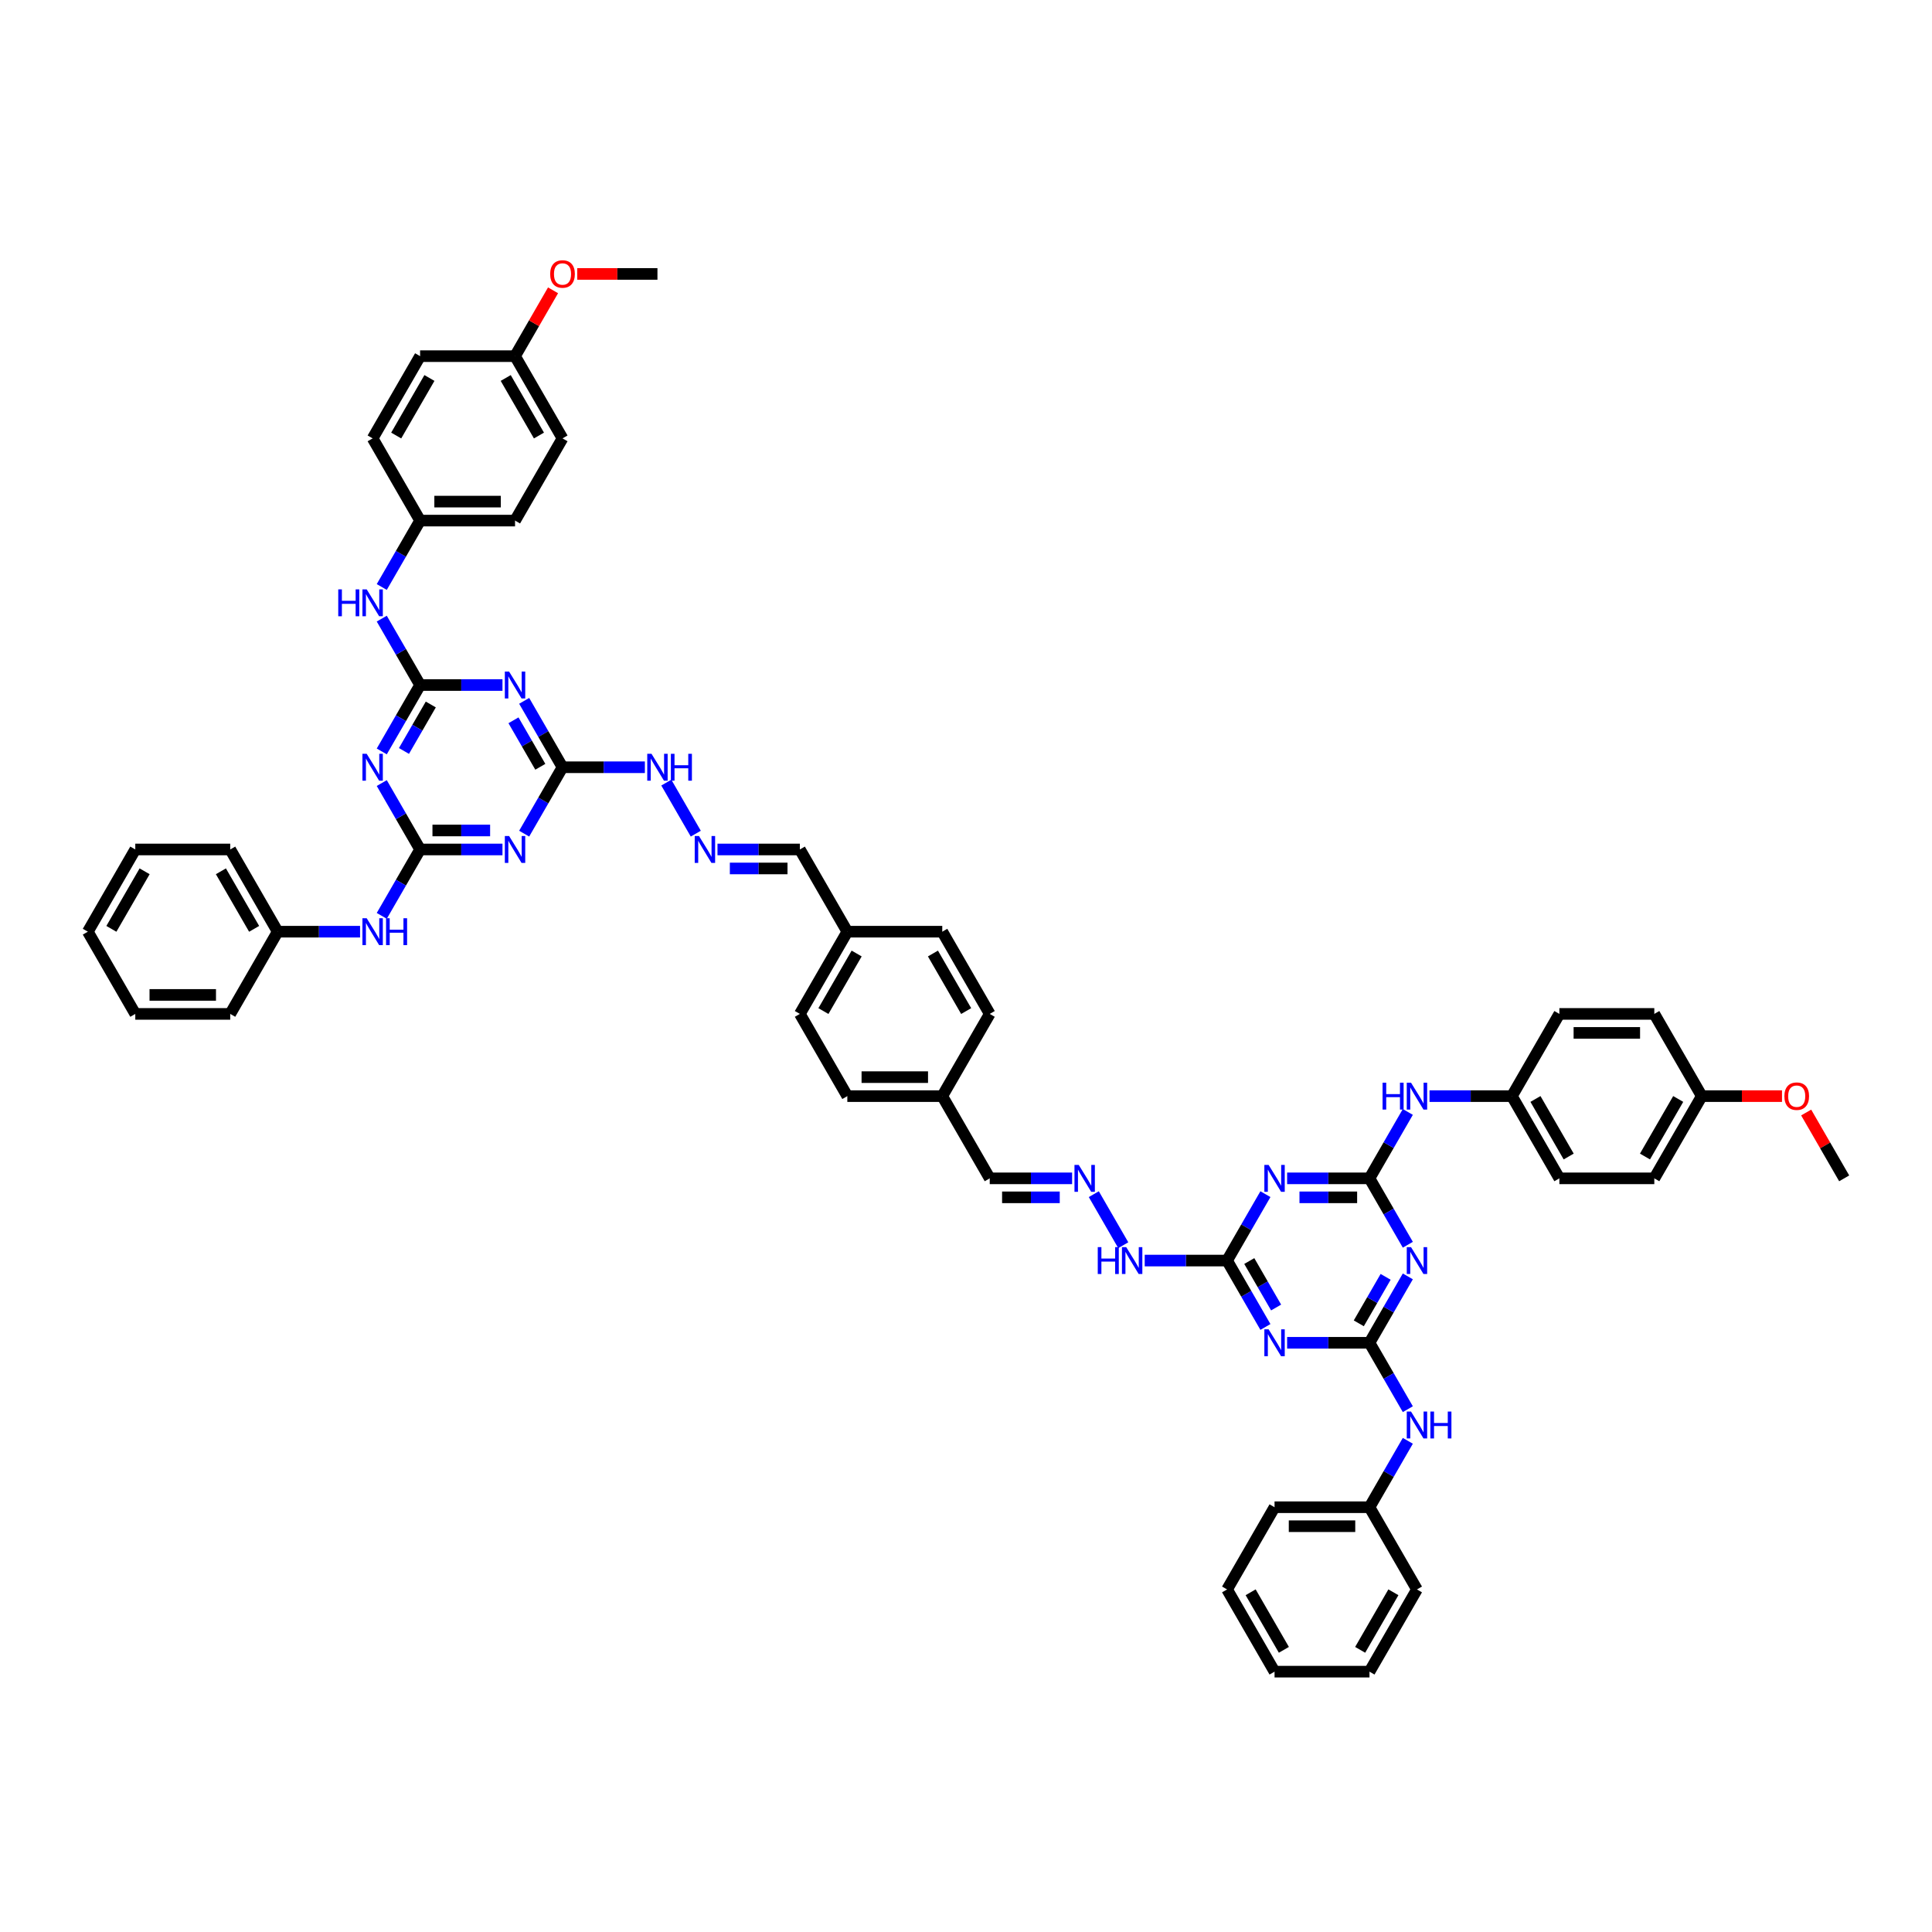 <?xml version='1.0' encoding='iso-8859-1'?>
<svg version='1.1' baseProfile='full'
              xmlns='http://www.w3.org/2000/svg'
                      xmlns:rdkit='http://www.rdkit.org/xml'
                      xmlns:xlink='http://www.w3.org/1999/xlink'
                  xml:space='preserve'
width='1000px' height='1000px' viewBox='0 0 1000 1000'>
<!-- END OF HEADER -->
<rect style='opacity:1.0;fill:#FFFFFF;stroke:none' width='1000' height='1000' x='0' y='0'> </rect>
<path class='bond-4' d='M 217.445,439.684 L 207.523,422.499' style='fill:none;fill-rule:evenodd;stroke:#000000;stroke-width:6px;stroke-linecap:butt;stroke-linejoin:miter;stroke-opacity:1' />
<path class='bond-4' d='M 207.523,422.499 L 197.601,405.314' style='fill:none;fill-rule:evenodd;stroke:#0000FF;stroke-width:6px;stroke-linecap:butt;stroke-linejoin:miter;stroke-opacity:1' />
<path class='bond-5' d='M 217.445,439.684 L 238.762,439.684' style='fill:none;fill-rule:evenodd;stroke:#000000;stroke-width:6px;stroke-linecap:butt;stroke-linejoin:miter;stroke-opacity:1' />
<path class='bond-5' d='M 238.762,439.684 L 260.079,439.684' style='fill:none;fill-rule:evenodd;stroke:#0000FF;stroke-width:6px;stroke-linecap:butt;stroke-linejoin:miter;stroke-opacity:1' />
<path class='bond-5' d='M 223.84,429.856 L 238.762,429.856' style='fill:none;fill-rule:evenodd;stroke:#000000;stroke-width:6px;stroke-linecap:butt;stroke-linejoin:miter;stroke-opacity:1' />
<path class='bond-5' d='M 238.762,429.856 L 253.684,429.856' style='fill:none;fill-rule:evenodd;stroke:#0000FF;stroke-width:6px;stroke-linecap:butt;stroke-linejoin:miter;stroke-opacity:1' />
<path class='bond-14' d='M 217.445,439.684 L 207.523,456.869' style='fill:none;fill-rule:evenodd;stroke:#000000;stroke-width:6px;stroke-linecap:butt;stroke-linejoin:miter;stroke-opacity:1' />
<path class='bond-14' d='M 207.523,456.869 L 197.601,474.053' style='fill:none;fill-rule:evenodd;stroke:#0000FF;stroke-width:6px;stroke-linecap:butt;stroke-linejoin:miter;stroke-opacity:1' />
<path class='bond-0' d='M 217.445,354.571 L 207.523,371.755' style='fill:none;fill-rule:evenodd;stroke:#000000;stroke-width:6px;stroke-linecap:butt;stroke-linejoin:miter;stroke-opacity:1' />
<path class='bond-0' d='M 207.523,371.755 L 197.601,388.94' style='fill:none;fill-rule:evenodd;stroke:#0000FF;stroke-width:6px;stroke-linecap:butt;stroke-linejoin:miter;stroke-opacity:1' />
<path class='bond-0' d='M 222.98,364.64 L 216.034,376.669' style='fill:none;fill-rule:evenodd;stroke:#000000;stroke-width:6px;stroke-linecap:butt;stroke-linejoin:miter;stroke-opacity:1' />
<path class='bond-0' d='M 216.034,376.669 L 209.089,388.699' style='fill:none;fill-rule:evenodd;stroke:#0000FF;stroke-width:6px;stroke-linecap:butt;stroke-linejoin:miter;stroke-opacity:1' />
<path class='bond-12' d='M 217.445,354.571 L 207.523,337.386' style='fill:none;fill-rule:evenodd;stroke:#000000;stroke-width:6px;stroke-linecap:butt;stroke-linejoin:miter;stroke-opacity:1' />
<path class='bond-12' d='M 207.523,337.386 L 197.601,320.201' style='fill:none;fill-rule:evenodd;stroke:#0000FF;stroke-width:6px;stroke-linecap:butt;stroke-linejoin:miter;stroke-opacity:1' />
<path class='bond-55' d='M 217.445,354.571 L 238.762,354.571' style='fill:none;fill-rule:evenodd;stroke:#000000;stroke-width:6px;stroke-linecap:butt;stroke-linejoin:miter;stroke-opacity:1' />
<path class='bond-55' d='M 238.762,354.571 L 260.079,354.571' style='fill:none;fill-rule:evenodd;stroke:#0000FF;stroke-width:6px;stroke-linecap:butt;stroke-linejoin:miter;stroke-opacity:1' />
<path class='bond-1' d='M 708.845,695.023 L 687.528,695.023' style='fill:none;fill-rule:evenodd;stroke:#000000;stroke-width:6px;stroke-linecap:butt;stroke-linejoin:miter;stroke-opacity:1' />
<path class='bond-1' d='M 687.528,695.023 L 666.211,695.023' style='fill:none;fill-rule:evenodd;stroke:#0000FF;stroke-width:6px;stroke-linecap:butt;stroke-linejoin:miter;stroke-opacity:1' />
<path class='bond-3' d='M 708.845,695.023 L 718.767,677.838' style='fill:none;fill-rule:evenodd;stroke:#000000;stroke-width:6px;stroke-linecap:butt;stroke-linejoin:miter;stroke-opacity:1' />
<path class='bond-3' d='M 718.767,677.838 L 728.689,660.653' style='fill:none;fill-rule:evenodd;stroke:#0000FF;stroke-width:6px;stroke-linecap:butt;stroke-linejoin:miter;stroke-opacity:1' />
<path class='bond-3' d='M 703.31,684.953 L 710.256,672.924' style='fill:none;fill-rule:evenodd;stroke:#000000;stroke-width:6px;stroke-linecap:butt;stroke-linejoin:miter;stroke-opacity:1' />
<path class='bond-3' d='M 710.256,672.924 L 717.201,660.894' style='fill:none;fill-rule:evenodd;stroke:#0000FF;stroke-width:6px;stroke-linecap:butt;stroke-linejoin:miter;stroke-opacity:1' />
<path class='bond-13' d='M 708.845,695.023 L 718.767,712.208' style='fill:none;fill-rule:evenodd;stroke:#000000;stroke-width:6px;stroke-linecap:butt;stroke-linejoin:miter;stroke-opacity:1' />
<path class='bond-13' d='M 718.767,712.208 L 728.689,729.393' style='fill:none;fill-rule:evenodd;stroke:#0000FF;stroke-width:6px;stroke-linecap:butt;stroke-linejoin:miter;stroke-opacity:1' />
<path class='bond-2' d='M 708.845,609.91 L 687.528,609.91' style='fill:none;fill-rule:evenodd;stroke:#000000;stroke-width:6px;stroke-linecap:butt;stroke-linejoin:miter;stroke-opacity:1' />
<path class='bond-2' d='M 687.528,609.91 L 666.211,609.91' style='fill:none;fill-rule:evenodd;stroke:#0000FF;stroke-width:6px;stroke-linecap:butt;stroke-linejoin:miter;stroke-opacity:1' />
<path class='bond-2' d='M 702.45,619.738 L 687.528,619.738' style='fill:none;fill-rule:evenodd;stroke:#000000;stroke-width:6px;stroke-linecap:butt;stroke-linejoin:miter;stroke-opacity:1' />
<path class='bond-2' d='M 687.528,619.738 L 672.606,619.738' style='fill:none;fill-rule:evenodd;stroke:#0000FF;stroke-width:6px;stroke-linecap:butt;stroke-linejoin:miter;stroke-opacity:1' />
<path class='bond-11' d='M 708.845,609.91 L 718.767,592.725' style='fill:none;fill-rule:evenodd;stroke:#000000;stroke-width:6px;stroke-linecap:butt;stroke-linejoin:miter;stroke-opacity:1' />
<path class='bond-11' d='M 718.767,592.725 L 728.689,575.54' style='fill:none;fill-rule:evenodd;stroke:#0000FF;stroke-width:6px;stroke-linecap:butt;stroke-linejoin:miter;stroke-opacity:1' />
<path class='bond-59' d='M 708.845,609.91 L 718.767,627.095' style='fill:none;fill-rule:evenodd;stroke:#000000;stroke-width:6px;stroke-linecap:butt;stroke-linejoin:miter;stroke-opacity:1' />
<path class='bond-59' d='M 718.767,627.095 L 728.689,644.28' style='fill:none;fill-rule:evenodd;stroke:#0000FF;stroke-width:6px;stroke-linecap:butt;stroke-linejoin:miter;stroke-opacity:1' />
<path class='bond-9' d='M 271.311,431.497 L 281.233,414.312' style='fill:none;fill-rule:evenodd;stroke:#0000FF;stroke-width:6px;stroke-linecap:butt;stroke-linejoin:miter;stroke-opacity:1' />
<path class='bond-9' d='M 281.233,414.312 L 291.155,397.127' style='fill:none;fill-rule:evenodd;stroke:#000000;stroke-width:6px;stroke-linecap:butt;stroke-linejoin:miter;stroke-opacity:1' />
<path class='bond-6' d='M 271.311,362.757 L 281.233,379.942' style='fill:none;fill-rule:evenodd;stroke:#0000FF;stroke-width:6px;stroke-linecap:butt;stroke-linejoin:miter;stroke-opacity:1' />
<path class='bond-6' d='M 281.233,379.942 L 291.155,397.127' style='fill:none;fill-rule:evenodd;stroke:#000000;stroke-width:6px;stroke-linecap:butt;stroke-linejoin:miter;stroke-opacity:1' />
<path class='bond-6' d='M 265.777,372.827 L 272.722,384.856' style='fill:none;fill-rule:evenodd;stroke:#0000FF;stroke-width:6px;stroke-linecap:butt;stroke-linejoin:miter;stroke-opacity:1' />
<path class='bond-6' d='M 272.722,384.856 L 279.667,396.886' style='fill:none;fill-rule:evenodd;stroke:#000000;stroke-width:6px;stroke-linecap:butt;stroke-linejoin:miter;stroke-opacity:1' />
<path class='bond-7' d='M 654.979,618.096 L 645.057,635.281' style='fill:none;fill-rule:evenodd;stroke:#0000FF;stroke-width:6px;stroke-linecap:butt;stroke-linejoin:miter;stroke-opacity:1' />
<path class='bond-7' d='M 645.057,635.281 L 635.135,652.466' style='fill:none;fill-rule:evenodd;stroke:#000000;stroke-width:6px;stroke-linecap:butt;stroke-linejoin:miter;stroke-opacity:1' />
<path class='bond-8' d='M 654.979,686.836 L 645.057,669.651' style='fill:none;fill-rule:evenodd;stroke:#0000FF;stroke-width:6px;stroke-linecap:butt;stroke-linejoin:miter;stroke-opacity:1' />
<path class='bond-8' d='M 645.057,669.651 L 635.135,652.466' style='fill:none;fill-rule:evenodd;stroke:#000000;stroke-width:6px;stroke-linecap:butt;stroke-linejoin:miter;stroke-opacity:1' />
<path class='bond-8' d='M 660.513,676.767 L 653.568,664.737' style='fill:none;fill-rule:evenodd;stroke:#0000FF;stroke-width:6px;stroke-linecap:butt;stroke-linejoin:miter;stroke-opacity:1' />
<path class='bond-8' d='M 653.568,664.737 L 646.623,652.708' style='fill:none;fill-rule:evenodd;stroke:#000000;stroke-width:6px;stroke-linecap:butt;stroke-linejoin:miter;stroke-opacity:1' />
<path class='bond-18' d='M 291.155,397.127 L 312.472,397.127' style='fill:none;fill-rule:evenodd;stroke:#000000;stroke-width:6px;stroke-linecap:butt;stroke-linejoin:miter;stroke-opacity:1' />
<path class='bond-18' d='M 312.472,397.127 L 333.789,397.127' style='fill:none;fill-rule:evenodd;stroke:#0000FF;stroke-width:6px;stroke-linecap:butt;stroke-linejoin:miter;stroke-opacity:1' />
<path class='bond-10' d='M 635.135,652.466 L 613.818,652.466' style='fill:none;fill-rule:evenodd;stroke:#000000;stroke-width:6px;stroke-linecap:butt;stroke-linejoin:miter;stroke-opacity:1' />
<path class='bond-10' d='M 613.818,652.466 L 592.501,652.466' style='fill:none;fill-rule:evenodd;stroke:#0000FF;stroke-width:6px;stroke-linecap:butt;stroke-linejoin:miter;stroke-opacity:1' />
<path class='bond-22' d='M 739.921,567.353 L 761.238,567.353' style='fill:none;fill-rule:evenodd;stroke:#0000FF;stroke-width:6px;stroke-linecap:butt;stroke-linejoin:miter;stroke-opacity:1' />
<path class='bond-22' d='M 761.238,567.353 L 782.555,567.353' style='fill:none;fill-rule:evenodd;stroke:#000000;stroke-width:6px;stroke-linecap:butt;stroke-linejoin:miter;stroke-opacity:1' />
<path class='bond-21' d='M 197.601,303.827 L 207.523,286.642' style='fill:none;fill-rule:evenodd;stroke:#0000FF;stroke-width:6px;stroke-linecap:butt;stroke-linejoin:miter;stroke-opacity:1' />
<path class='bond-21' d='M 207.523,286.642 L 217.445,269.458' style='fill:none;fill-rule:evenodd;stroke:#000000;stroke-width:6px;stroke-linecap:butt;stroke-linejoin:miter;stroke-opacity:1' />
<path class='bond-26' d='M 728.689,745.766 L 718.767,762.951' style='fill:none;fill-rule:evenodd;stroke:#0000FF;stroke-width:6px;stroke-linecap:butt;stroke-linejoin:miter;stroke-opacity:1' />
<path class='bond-26' d='M 718.767,762.951 L 708.845,780.136' style='fill:none;fill-rule:evenodd;stroke:#000000;stroke-width:6px;stroke-linecap:butt;stroke-linejoin:miter;stroke-opacity:1' />
<path class='bond-25' d='M 186.369,482.24 L 165.052,482.24' style='fill:none;fill-rule:evenodd;stroke:#0000FF;stroke-width:6px;stroke-linecap:butt;stroke-linejoin:miter;stroke-opacity:1' />
<path class='bond-25' d='M 165.052,482.24 L 143.735,482.24' style='fill:none;fill-rule:evenodd;stroke:#000000;stroke-width:6px;stroke-linecap:butt;stroke-linejoin:miter;stroke-opacity:1' />
<path class='bond-15' d='M 554.919,609.91 L 533.602,609.91' style='fill:none;fill-rule:evenodd;stroke:#0000FF;stroke-width:6px;stroke-linecap:butt;stroke-linejoin:miter;stroke-opacity:1' />
<path class='bond-15' d='M 533.602,609.91 L 512.285,609.91' style='fill:none;fill-rule:evenodd;stroke:#000000;stroke-width:6px;stroke-linecap:butt;stroke-linejoin:miter;stroke-opacity:1' />
<path class='bond-15' d='M 548.524,619.738 L 533.602,619.738' style='fill:none;fill-rule:evenodd;stroke:#0000FF;stroke-width:6px;stroke-linecap:butt;stroke-linejoin:miter;stroke-opacity:1' />
<path class='bond-15' d='M 533.602,619.738 L 518.68,619.738' style='fill:none;fill-rule:evenodd;stroke:#000000;stroke-width:6px;stroke-linecap:butt;stroke-linejoin:miter;stroke-opacity:1' />
<path class='bond-17' d='M 566.152,618.096 L 581.405,644.516' style='fill:none;fill-rule:evenodd;stroke:#0000FF;stroke-width:6px;stroke-linecap:butt;stroke-linejoin:miter;stroke-opacity:1' />
<path class='bond-16' d='M 360.138,431.497 L 344.885,405.078' style='fill:none;fill-rule:evenodd;stroke:#0000FF;stroke-width:6px;stroke-linecap:butt;stroke-linejoin:miter;stroke-opacity:1' />
<path class='bond-19' d='M 371.371,439.684 L 392.688,439.684' style='fill:none;fill-rule:evenodd;stroke:#0000FF;stroke-width:6px;stroke-linecap:butt;stroke-linejoin:miter;stroke-opacity:1' />
<path class='bond-19' d='M 392.688,439.684 L 414.005,439.684' style='fill:none;fill-rule:evenodd;stroke:#000000;stroke-width:6px;stroke-linecap:butt;stroke-linejoin:miter;stroke-opacity:1' />
<path class='bond-19' d='M 377.766,449.512 L 392.688,449.512' style='fill:none;fill-rule:evenodd;stroke:#0000FF;stroke-width:6px;stroke-linecap:butt;stroke-linejoin:miter;stroke-opacity:1' />
<path class='bond-19' d='M 392.688,449.512 L 407.61,449.512' style='fill:none;fill-rule:evenodd;stroke:#000000;stroke-width:6px;stroke-linecap:butt;stroke-linejoin:miter;stroke-opacity:1' />
<path class='bond-24' d='M 414.005,439.684 L 438.575,482.24' style='fill:none;fill-rule:evenodd;stroke:#000000;stroke-width:6px;stroke-linecap:butt;stroke-linejoin:miter;stroke-opacity:1' />
<path class='bond-20' d='M 512.285,609.91 L 487.715,567.353' style='fill:none;fill-rule:evenodd;stroke:#000000;stroke-width:6px;stroke-linecap:butt;stroke-linejoin:miter;stroke-opacity:1' />
<path class='bond-29' d='M 217.445,269.458 L 192.875,226.901' style='fill:none;fill-rule:evenodd;stroke:#000000;stroke-width:6px;stroke-linecap:butt;stroke-linejoin:miter;stroke-opacity:1' />
<path class='bond-30' d='M 217.445,269.458 L 266.585,269.458' style='fill:none;fill-rule:evenodd;stroke:#000000;stroke-width:6px;stroke-linecap:butt;stroke-linejoin:miter;stroke-opacity:1' />
<path class='bond-30' d='M 224.816,259.629 L 259.214,259.629' style='fill:none;fill-rule:evenodd;stroke:#000000;stroke-width:6px;stroke-linecap:butt;stroke-linejoin:miter;stroke-opacity:1' />
<path class='bond-31' d='M 782.555,567.353 L 807.125,524.797' style='fill:none;fill-rule:evenodd;stroke:#000000;stroke-width:6px;stroke-linecap:butt;stroke-linejoin:miter;stroke-opacity:1' />
<path class='bond-32' d='M 782.555,567.353 L 807.125,609.91' style='fill:none;fill-rule:evenodd;stroke:#000000;stroke-width:6px;stroke-linecap:butt;stroke-linejoin:miter;stroke-opacity:1' />
<path class='bond-32' d='M 794.752,568.823 L 811.951,598.612' style='fill:none;fill-rule:evenodd;stroke:#000000;stroke-width:6px;stroke-linecap:butt;stroke-linejoin:miter;stroke-opacity:1' />
<path class='bond-23' d='M 487.715,567.353 L 512.285,524.797' style='fill:none;fill-rule:evenodd;stroke:#000000;stroke-width:6px;stroke-linecap:butt;stroke-linejoin:miter;stroke-opacity:1' />
<path class='bond-58' d='M 487.715,567.353 L 438.575,567.353' style='fill:none;fill-rule:evenodd;stroke:#000000;stroke-width:6px;stroke-linecap:butt;stroke-linejoin:miter;stroke-opacity:1' />
<path class='bond-58' d='M 480.344,557.525 L 445.946,557.525' style='fill:none;fill-rule:evenodd;stroke:#000000;stroke-width:6px;stroke-linecap:butt;stroke-linejoin:miter;stroke-opacity:1' />
<path class='bond-33' d='M 438.575,482.24 L 414.005,524.797' style='fill:none;fill-rule:evenodd;stroke:#000000;stroke-width:6px;stroke-linecap:butt;stroke-linejoin:miter;stroke-opacity:1' />
<path class='bond-33' d='M 443.401,493.538 L 426.202,523.327' style='fill:none;fill-rule:evenodd;stroke:#000000;stroke-width:6px;stroke-linecap:butt;stroke-linejoin:miter;stroke-opacity:1' />
<path class='bond-35' d='M 438.575,482.24 L 487.715,482.24' style='fill:none;fill-rule:evenodd;stroke:#000000;stroke-width:6px;stroke-linecap:butt;stroke-linejoin:miter;stroke-opacity:1' />
<path class='bond-45' d='M 143.735,482.24 L 119.165,439.684' style='fill:none;fill-rule:evenodd;stroke:#000000;stroke-width:6px;stroke-linecap:butt;stroke-linejoin:miter;stroke-opacity:1' />
<path class='bond-45' d='M 131.538,480.771 L 114.339,450.981' style='fill:none;fill-rule:evenodd;stroke:#000000;stroke-width:6px;stroke-linecap:butt;stroke-linejoin:miter;stroke-opacity:1' />
<path class='bond-46' d='M 143.735,482.24 L 119.165,524.797' style='fill:none;fill-rule:evenodd;stroke:#000000;stroke-width:6px;stroke-linecap:butt;stroke-linejoin:miter;stroke-opacity:1' />
<path class='bond-43' d='M 708.845,780.136 L 659.705,780.136' style='fill:none;fill-rule:evenodd;stroke:#000000;stroke-width:6px;stroke-linecap:butt;stroke-linejoin:miter;stroke-opacity:1' />
<path class='bond-43' d='M 701.474,789.964 L 667.076,789.964' style='fill:none;fill-rule:evenodd;stroke:#000000;stroke-width:6px;stroke-linecap:butt;stroke-linejoin:miter;stroke-opacity:1' />
<path class='bond-44' d='M 708.845,780.136 L 733.415,822.692' style='fill:none;fill-rule:evenodd;stroke:#000000;stroke-width:6px;stroke-linecap:butt;stroke-linejoin:miter;stroke-opacity:1' />
<path class='bond-27' d='M 266.585,184.344 L 291.155,226.901' style='fill:none;fill-rule:evenodd;stroke:#000000;stroke-width:6px;stroke-linecap:butt;stroke-linejoin:miter;stroke-opacity:1' />
<path class='bond-27' d='M 261.759,195.642 L 278.958,225.432' style='fill:none;fill-rule:evenodd;stroke:#000000;stroke-width:6px;stroke-linecap:butt;stroke-linejoin:miter;stroke-opacity:1' />
<path class='bond-41' d='M 266.585,184.344 L 276.421,167.307' style='fill:none;fill-rule:evenodd;stroke:#000000;stroke-width:6px;stroke-linecap:butt;stroke-linejoin:miter;stroke-opacity:1' />
<path class='bond-41' d='M 276.421,167.307 L 286.258,150.269' style='fill:none;fill-rule:evenodd;stroke:#FF0000;stroke-width:6px;stroke-linecap:butt;stroke-linejoin:miter;stroke-opacity:1' />
<path class='bond-57' d='M 266.585,184.344 L 217.445,184.344' style='fill:none;fill-rule:evenodd;stroke:#000000;stroke-width:6px;stroke-linecap:butt;stroke-linejoin:miter;stroke-opacity:1' />
<path class='bond-28' d='M 880.835,567.353 L 856.265,609.91' style='fill:none;fill-rule:evenodd;stroke:#000000;stroke-width:6px;stroke-linecap:butt;stroke-linejoin:miter;stroke-opacity:1' />
<path class='bond-28' d='M 868.639,568.823 L 851.44,598.612' style='fill:none;fill-rule:evenodd;stroke:#000000;stroke-width:6px;stroke-linecap:butt;stroke-linejoin:miter;stroke-opacity:1' />
<path class='bond-42' d='M 880.835,567.353 L 901.597,567.353' style='fill:none;fill-rule:evenodd;stroke:#000000;stroke-width:6px;stroke-linecap:butt;stroke-linejoin:miter;stroke-opacity:1' />
<path class='bond-42' d='M 901.597,567.353 L 922.359,567.353' style='fill:none;fill-rule:evenodd;stroke:#FF0000;stroke-width:6px;stroke-linecap:butt;stroke-linejoin:miter;stroke-opacity:1' />
<path class='bond-60' d='M 880.835,567.353 L 856.265,524.797' style='fill:none;fill-rule:evenodd;stroke:#000000;stroke-width:6px;stroke-linecap:butt;stroke-linejoin:miter;stroke-opacity:1' />
<path class='bond-39' d='M 192.875,226.901 L 217.445,184.344' style='fill:none;fill-rule:evenodd;stroke:#000000;stroke-width:6px;stroke-linecap:butt;stroke-linejoin:miter;stroke-opacity:1' />
<path class='bond-39' d='M 205.072,225.432 L 222.271,195.642' style='fill:none;fill-rule:evenodd;stroke:#000000;stroke-width:6px;stroke-linecap:butt;stroke-linejoin:miter;stroke-opacity:1' />
<path class='bond-40' d='M 266.585,269.458 L 291.155,226.901' style='fill:none;fill-rule:evenodd;stroke:#000000;stroke-width:6px;stroke-linecap:butt;stroke-linejoin:miter;stroke-opacity:1' />
<path class='bond-38' d='M 807.125,524.797 L 856.265,524.797' style='fill:none;fill-rule:evenodd;stroke:#000000;stroke-width:6px;stroke-linecap:butt;stroke-linejoin:miter;stroke-opacity:1' />
<path class='bond-38' d='M 814.496,534.625 L 848.894,534.625' style='fill:none;fill-rule:evenodd;stroke:#000000;stroke-width:6px;stroke-linecap:butt;stroke-linejoin:miter;stroke-opacity:1' />
<path class='bond-37' d='M 807.125,609.91 L 856.265,609.91' style='fill:none;fill-rule:evenodd;stroke:#000000;stroke-width:6px;stroke-linecap:butt;stroke-linejoin:miter;stroke-opacity:1' />
<path class='bond-34' d='M 414.005,524.797 L 438.575,567.353' style='fill:none;fill-rule:evenodd;stroke:#000000;stroke-width:6px;stroke-linecap:butt;stroke-linejoin:miter;stroke-opacity:1' />
<path class='bond-36' d='M 487.715,482.24 L 512.285,524.797' style='fill:none;fill-rule:evenodd;stroke:#000000;stroke-width:6px;stroke-linecap:butt;stroke-linejoin:miter;stroke-opacity:1' />
<path class='bond-36' d='M 482.889,493.538 L 500.088,523.327' style='fill:none;fill-rule:evenodd;stroke:#000000;stroke-width:6px;stroke-linecap:butt;stroke-linejoin:miter;stroke-opacity:1' />
<path class='bond-48' d='M 298.771,141.788 L 319.533,141.788' style='fill:none;fill-rule:evenodd;stroke:#FF0000;stroke-width:6px;stroke-linecap:butt;stroke-linejoin:miter;stroke-opacity:1' />
<path class='bond-48' d='M 319.533,141.788 L 340.295,141.788' style='fill:none;fill-rule:evenodd;stroke:#000000;stroke-width:6px;stroke-linecap:butt;stroke-linejoin:miter;stroke-opacity:1' />
<path class='bond-47' d='M 934.872,575.835 L 944.709,592.872' style='fill:none;fill-rule:evenodd;stroke:#FF0000;stroke-width:6px;stroke-linecap:butt;stroke-linejoin:miter;stroke-opacity:1' />
<path class='bond-47' d='M 944.709,592.872 L 954.545,609.91' style='fill:none;fill-rule:evenodd;stroke:#000000;stroke-width:6px;stroke-linecap:butt;stroke-linejoin:miter;stroke-opacity:1' />
<path class='bond-50' d='M 659.705,780.136 L 635.135,822.692' style='fill:none;fill-rule:evenodd;stroke:#000000;stroke-width:6px;stroke-linecap:butt;stroke-linejoin:miter;stroke-opacity:1' />
<path class='bond-49' d='M 733.415,822.692 L 708.845,865.249' style='fill:none;fill-rule:evenodd;stroke:#000000;stroke-width:6px;stroke-linecap:butt;stroke-linejoin:miter;stroke-opacity:1' />
<path class='bond-49' d='M 721.218,824.162 L 704.019,853.951' style='fill:none;fill-rule:evenodd;stroke:#000000;stroke-width:6px;stroke-linecap:butt;stroke-linejoin:miter;stroke-opacity:1' />
<path class='bond-51' d='M 119.165,439.684 L 70.025,439.684' style='fill:none;fill-rule:evenodd;stroke:#000000;stroke-width:6px;stroke-linecap:butt;stroke-linejoin:miter;stroke-opacity:1' />
<path class='bond-52' d='M 119.165,524.797 L 70.025,524.797' style='fill:none;fill-rule:evenodd;stroke:#000000;stroke-width:6px;stroke-linecap:butt;stroke-linejoin:miter;stroke-opacity:1' />
<path class='bond-52' d='M 111.794,514.969 L 77.396,514.969' style='fill:none;fill-rule:evenodd;stroke:#000000;stroke-width:6px;stroke-linecap:butt;stroke-linejoin:miter;stroke-opacity:1' />
<path class='bond-53' d='M 708.845,865.249 L 659.705,865.249' style='fill:none;fill-rule:evenodd;stroke:#000000;stroke-width:6px;stroke-linecap:butt;stroke-linejoin:miter;stroke-opacity:1' />
<path class='bond-61' d='M 635.135,822.692 L 659.705,865.249' style='fill:none;fill-rule:evenodd;stroke:#000000;stroke-width:6px;stroke-linecap:butt;stroke-linejoin:miter;stroke-opacity:1' />
<path class='bond-61' d='M 647.332,824.162 L 664.531,853.951' style='fill:none;fill-rule:evenodd;stroke:#000000;stroke-width:6px;stroke-linecap:butt;stroke-linejoin:miter;stroke-opacity:1' />
<path class='bond-56' d='M 70.025,439.684 L 45.455,482.24' style='fill:none;fill-rule:evenodd;stroke:#000000;stroke-width:6px;stroke-linecap:butt;stroke-linejoin:miter;stroke-opacity:1' />
<path class='bond-56' d='M 74.85,450.981 L 57.651,480.771' style='fill:none;fill-rule:evenodd;stroke:#000000;stroke-width:6px;stroke-linecap:butt;stroke-linejoin:miter;stroke-opacity:1' />
<path class='bond-54' d='M 70.025,524.797 L 45.455,482.24' style='fill:none;fill-rule:evenodd;stroke:#000000;stroke-width:6px;stroke-linecap:butt;stroke-linejoin:miter;stroke-opacity:1' />
<path  class='atom-4' d='M 730.339 645.508
L 734.899 652.879
Q 735.351 653.606, 736.079 654.923
Q 736.806 656.24, 736.845 656.319
L 736.845 645.508
L 738.693 645.508
L 738.693 659.425
L 736.786 659.425
L 731.892 651.366
Q 731.322 650.422, 730.713 649.341
Q 730.123 648.26, 729.946 647.926
L 729.946 659.425
L 728.138 659.425
L 728.138 645.508
L 730.339 645.508
' fill='#0000FF'/>
<path  class='atom-5' d='M 189.799 390.169
L 194.359 397.54
Q 194.811 398.267, 195.538 399.584
Q 196.265 400.901, 196.305 400.98
L 196.305 390.169
L 198.152 390.169
L 198.152 404.085
L 196.246 404.085
L 191.351 396.026
Q 190.781 395.083, 190.172 394.002
Q 189.582 392.921, 189.405 392.587
L 189.405 404.085
L 187.597 404.085
L 187.597 390.169
L 189.799 390.169
' fill='#0000FF'/>
<path  class='atom-6' d='M 263.509 432.725
L 268.069 440.096
Q 268.521 440.824, 269.248 442.141
Q 269.975 443.458, 270.015 443.536
L 270.015 432.725
L 271.862 432.725
L 271.862 446.642
L 269.956 446.642
L 265.061 438.583
Q 264.491 437.639, 263.882 436.558
Q 263.292 435.477, 263.115 435.143
L 263.115 446.642
L 261.307 446.642
L 261.307 432.725
L 263.509 432.725
' fill='#0000FF'/>
<path  class='atom-7' d='M 263.509 347.612
L 268.069 354.983
Q 268.521 355.711, 269.248 357.028
Q 269.975 358.345, 270.015 358.423
L 270.015 347.612
L 271.862 347.612
L 271.862 361.529
L 269.956 361.529
L 265.061 353.47
Q 264.491 352.526, 263.882 351.445
Q 263.292 350.364, 263.115 350.03
L 263.115 361.529
L 261.307 361.529
L 261.307 347.612
L 263.509 347.612
' fill='#0000FF'/>
<path  class='atom-8' d='M 656.629 602.952
L 661.189 610.323
Q 661.641 611.05, 662.369 612.367
Q 663.096 613.684, 663.135 613.762
L 663.135 602.952
L 664.983 602.952
L 664.983 616.868
L 663.076 616.868
L 658.182 608.809
Q 657.612 607.866, 657.002 606.784
Q 656.413 605.703, 656.236 605.369
L 656.236 616.868
L 654.428 616.868
L 654.428 602.952
L 656.629 602.952
' fill='#0000FF'/>
<path  class='atom-9' d='M 656.629 688.065
L 661.189 695.436
Q 661.641 696.163, 662.369 697.48
Q 663.096 698.797, 663.135 698.875
L 663.135 688.065
L 664.983 688.065
L 664.983 701.981
L 663.076 701.981
L 658.182 693.922
Q 657.612 692.979, 657.002 691.898
Q 656.413 690.816, 656.236 690.482
L 656.236 701.981
L 654.428 701.981
L 654.428 688.065
L 656.629 688.065
' fill='#0000FF'/>
<path  class='atom-12' d='M 715.617 560.395
L 717.504 560.395
L 717.504 566.311
L 724.619 566.311
L 724.619 560.395
L 726.506 560.395
L 726.506 574.311
L 724.619 574.311
L 724.619 567.884
L 717.504 567.884
L 717.504 574.311
L 715.617 574.311
L 715.617 560.395
' fill='#0000FF'/>
<path  class='atom-12' d='M 730.339 560.395
L 734.899 567.766
Q 735.351 568.493, 736.079 569.81
Q 736.806 571.127, 736.845 571.206
L 736.845 560.395
L 738.693 560.395
L 738.693 574.311
L 736.786 574.311
L 731.892 566.252
Q 731.322 565.309, 730.713 564.228
Q 730.123 563.147, 729.946 562.813
L 729.946 574.311
L 728.138 574.311
L 728.138 560.395
L 730.339 560.395
' fill='#0000FF'/>
<path  class='atom-13' d='M 175.076 305.056
L 176.963 305.056
L 176.963 310.972
L 184.079 310.972
L 184.079 305.056
L 185.966 305.056
L 185.966 318.972
L 184.079 318.972
L 184.079 312.545
L 176.963 312.545
L 176.963 318.972
L 175.076 318.972
L 175.076 305.056
' fill='#0000FF'/>
<path  class='atom-13' d='M 189.799 305.056
L 194.359 312.427
Q 194.811 313.154, 195.538 314.471
Q 196.265 315.788, 196.305 315.867
L 196.305 305.056
L 198.152 305.056
L 198.152 318.972
L 196.246 318.972
L 191.351 310.913
Q 190.781 309.97, 190.172 308.889
Q 189.582 307.808, 189.405 307.473
L 189.405 318.972
L 187.597 318.972
L 187.597 305.056
L 189.799 305.056
' fill='#0000FF'/>
<path  class='atom-14' d='M 730.339 730.621
L 734.899 737.992
Q 735.351 738.719, 736.079 740.036
Q 736.806 741.353, 736.845 741.432
L 736.845 730.621
L 738.693 730.621
L 738.693 744.538
L 736.786 744.538
L 731.892 736.479
Q 731.322 735.535, 730.713 734.454
Q 730.123 733.373, 729.946 733.039
L 729.946 744.538
L 728.138 744.538
L 728.138 730.621
L 730.339 730.621
' fill='#0000FF'/>
<path  class='atom-14' d='M 740.364 730.621
L 742.251 730.621
L 742.251 736.538
L 749.366 736.538
L 749.366 730.621
L 751.253 730.621
L 751.253 744.538
L 749.366 744.538
L 749.366 738.11
L 742.251 738.11
L 742.251 744.538
L 740.364 744.538
L 740.364 730.621
' fill='#0000FF'/>
<path  class='atom-15' d='M 189.799 475.282
L 194.359 482.653
Q 194.811 483.38, 195.538 484.697
Q 196.265 486.014, 196.305 486.093
L 196.305 475.282
L 198.152 475.282
L 198.152 489.198
L 196.246 489.198
L 191.351 481.139
Q 190.781 480.196, 190.172 479.115
Q 189.582 478.034, 189.405 477.7
L 189.405 489.198
L 187.597 489.198
L 187.597 475.282
L 189.799 475.282
' fill='#0000FF'/>
<path  class='atom-15' d='M 199.823 475.282
L 201.71 475.282
L 201.71 481.198
L 208.826 481.198
L 208.826 475.282
L 210.713 475.282
L 210.713 489.198
L 208.826 489.198
L 208.826 482.771
L 201.71 482.771
L 201.71 489.198
L 199.823 489.198
L 199.823 475.282
' fill='#0000FF'/>
<path  class='atom-16' d='M 558.349 602.952
L 562.909 610.323
Q 563.361 611.05, 564.088 612.367
Q 564.816 613.684, 564.855 613.762
L 564.855 602.952
L 566.703 602.952
L 566.703 616.868
L 564.796 616.868
L 559.902 608.809
Q 559.332 607.866, 558.722 606.784
Q 558.133 605.703, 557.956 605.369
L 557.956 616.868
L 556.147 616.868
L 556.147 602.952
L 558.349 602.952
' fill='#0000FF'/>
<path  class='atom-17' d='M 361.789 432.725
L 366.349 440.096
Q 366.801 440.824, 367.528 442.141
Q 368.256 443.458, 368.295 443.536
L 368.295 432.725
L 370.143 432.725
L 370.143 446.642
L 368.236 446.642
L 363.342 438.583
Q 362.771 437.639, 362.162 436.558
Q 361.572 435.477, 361.396 435.143
L 361.396 446.642
L 359.587 446.642
L 359.587 432.725
L 361.789 432.725
' fill='#0000FF'/>
<path  class='atom-18' d='M 568.197 645.508
L 570.084 645.508
L 570.084 651.425
L 577.199 651.425
L 577.199 645.508
L 579.086 645.508
L 579.086 659.425
L 577.199 659.425
L 577.199 652.997
L 570.084 652.997
L 570.084 659.425
L 568.197 659.425
L 568.197 645.508
' fill='#0000FF'/>
<path  class='atom-18' d='M 582.919 645.508
L 587.479 652.879
Q 587.931 653.606, 588.658 654.923
Q 589.386 656.24, 589.425 656.319
L 589.425 645.508
L 591.273 645.508
L 591.273 659.425
L 589.366 659.425
L 584.472 651.366
Q 583.902 650.422, 583.292 649.341
Q 582.703 648.26, 582.526 647.926
L 582.526 659.425
L 580.717 659.425
L 580.717 645.508
L 582.919 645.508
' fill='#0000FF'/>
<path  class='atom-19' d='M 337.219 390.169
L 341.779 397.54
Q 342.231 398.267, 342.958 399.584
Q 343.686 400.901, 343.725 400.98
L 343.725 390.169
L 345.572 390.169
L 345.572 404.085
L 343.666 404.085
L 338.771 396.026
Q 338.201 395.083, 337.592 394.002
Q 337.002 392.921, 336.826 392.587
L 336.826 404.085
L 335.017 404.085
L 335.017 390.169
L 337.219 390.169
' fill='#0000FF'/>
<path  class='atom-19' d='M 347.243 390.169
L 349.13 390.169
L 349.13 396.085
L 356.246 396.085
L 356.246 390.169
L 358.133 390.169
L 358.133 404.085
L 356.246 404.085
L 356.246 397.658
L 349.13 397.658
L 349.13 404.085
L 347.243 404.085
L 347.243 390.169
' fill='#0000FF'/>
<path  class='atom-42' d='M 284.767 141.827
Q 284.767 138.486, 286.418 136.618
Q 288.069 134.751, 291.155 134.751
Q 294.241 134.751, 295.892 136.618
Q 297.543 138.486, 297.543 141.827
Q 297.543 145.208, 295.872 147.134
Q 294.201 149.041, 291.155 149.041
Q 288.088 149.041, 286.418 147.134
Q 284.767 145.228, 284.767 141.827
M 291.155 147.469
Q 293.278 147.469, 294.418 146.053
Q 295.577 144.618, 295.577 141.827
Q 295.577 139.095, 294.418 137.719
Q 293.278 136.324, 291.155 136.324
Q 289.032 136.324, 287.872 137.699
Q 286.732 139.075, 286.732 141.827
Q 286.732 144.638, 287.872 146.053
Q 289.032 147.469, 291.155 147.469
' fill='#FF0000'/>
<path  class='atom-43' d='M 923.587 567.393
Q 923.587 564.051, 925.238 562.184
Q 926.889 560.316, 929.975 560.316
Q 933.061 560.316, 934.713 562.184
Q 936.364 564.051, 936.364 567.393
Q 936.364 570.773, 934.693 572.7
Q 933.022 574.606, 929.975 574.606
Q 926.909 574.606, 925.238 572.7
Q 923.587 570.793, 923.587 567.393
M 929.975 573.034
Q 932.098 573.034, 933.238 571.619
Q 934.398 570.184, 934.398 567.393
Q 934.398 564.66, 933.238 563.284
Q 932.098 561.889, 929.975 561.889
Q 927.853 561.889, 926.693 563.265
Q 925.553 564.641, 925.553 567.393
Q 925.553 570.203, 926.693 571.619
Q 927.853 573.034, 929.975 573.034
' fill='#FF0000'/>
</svg>
